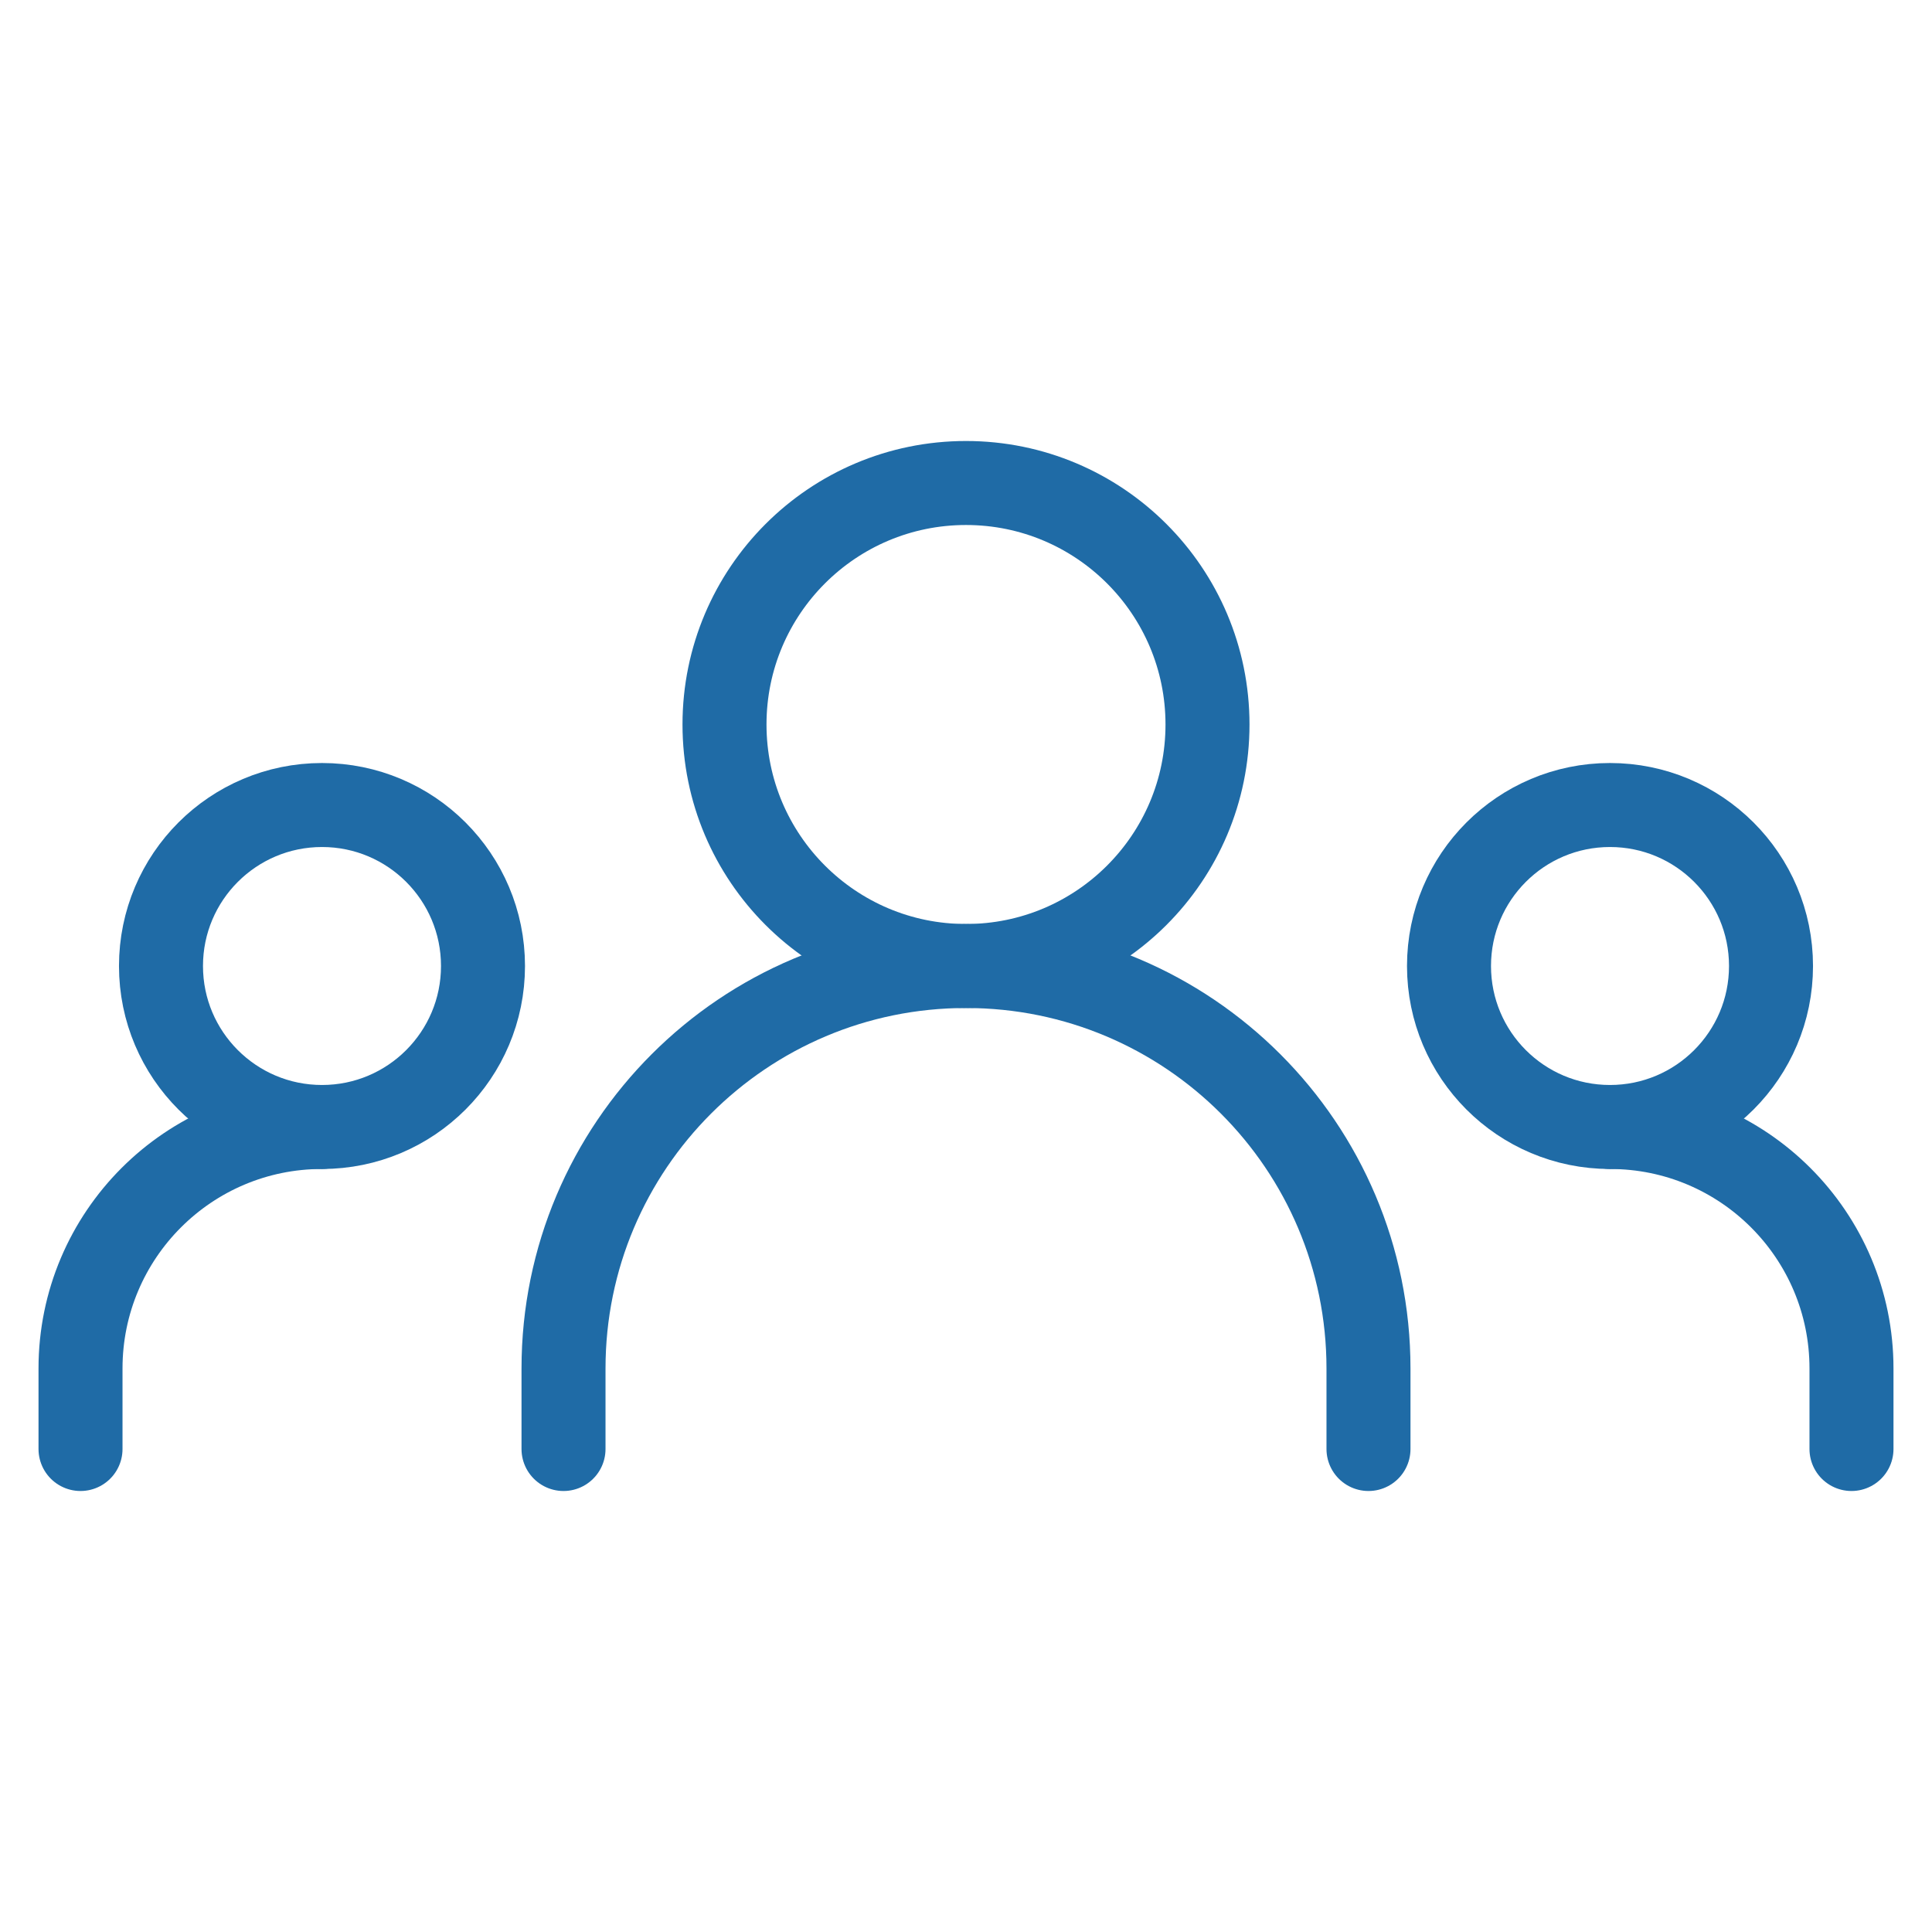 <svg width="46" height="46" viewBox="0 0 46 46" fill="none" xmlns="http://www.w3.org/2000/svg">
<path d="M13.417 34.5V32.583C13.417 27.291 17.707 23 23 23C28.293 23 32.583 27.291 32.583 32.583V34.5" stroke="#1F6BA6" stroke-width="2" stroke-linecap="round" stroke-linejoin="round"/>
<path d="M1.917 34.5V32.583C1.917 29.408 4.491 26.833 7.667 26.833" stroke="#1F6BA6" stroke-width="2" stroke-linecap="round" stroke-linejoin="round"/>
<path d="M44.083 34.5V32.583C44.083 29.408 41.509 26.833 38.333 26.833" stroke="#1F6BA6" stroke-width="2" stroke-linecap="round" stroke-linejoin="round"/>
<path d="M23 23C26.176 23 28.75 20.426 28.75 17.25C28.75 14.074 26.176 11.5 23 11.5C19.824 11.5 17.25 14.074 17.25 17.25C17.25 20.426 19.824 23 23 23Z" stroke="#1F6BA6" stroke-width="2" stroke-linecap="round" stroke-linejoin="round"/>
<path d="M7.667 26.833C9.784 26.833 11.5 25.117 11.5 23C11.5 20.883 9.784 19.167 7.667 19.167C5.55 19.167 3.833 20.883 3.833 23C3.833 25.117 5.55 26.833 7.667 26.833Z" stroke="#1F6BA6" stroke-width="2" stroke-linecap="round" stroke-linejoin="round"/>
<path d="M38.333 26.833C40.45 26.833 42.167 25.117 42.167 23C42.167 20.883 40.45 19.167 38.333 19.167C36.216 19.167 34.5 20.883 34.5 23C34.5 25.117 36.216 26.833 38.333 26.833Z" stroke="#1F6BA6" stroke-width="2" stroke-linecap="round" stroke-linejoin="round"/>
</svg>
